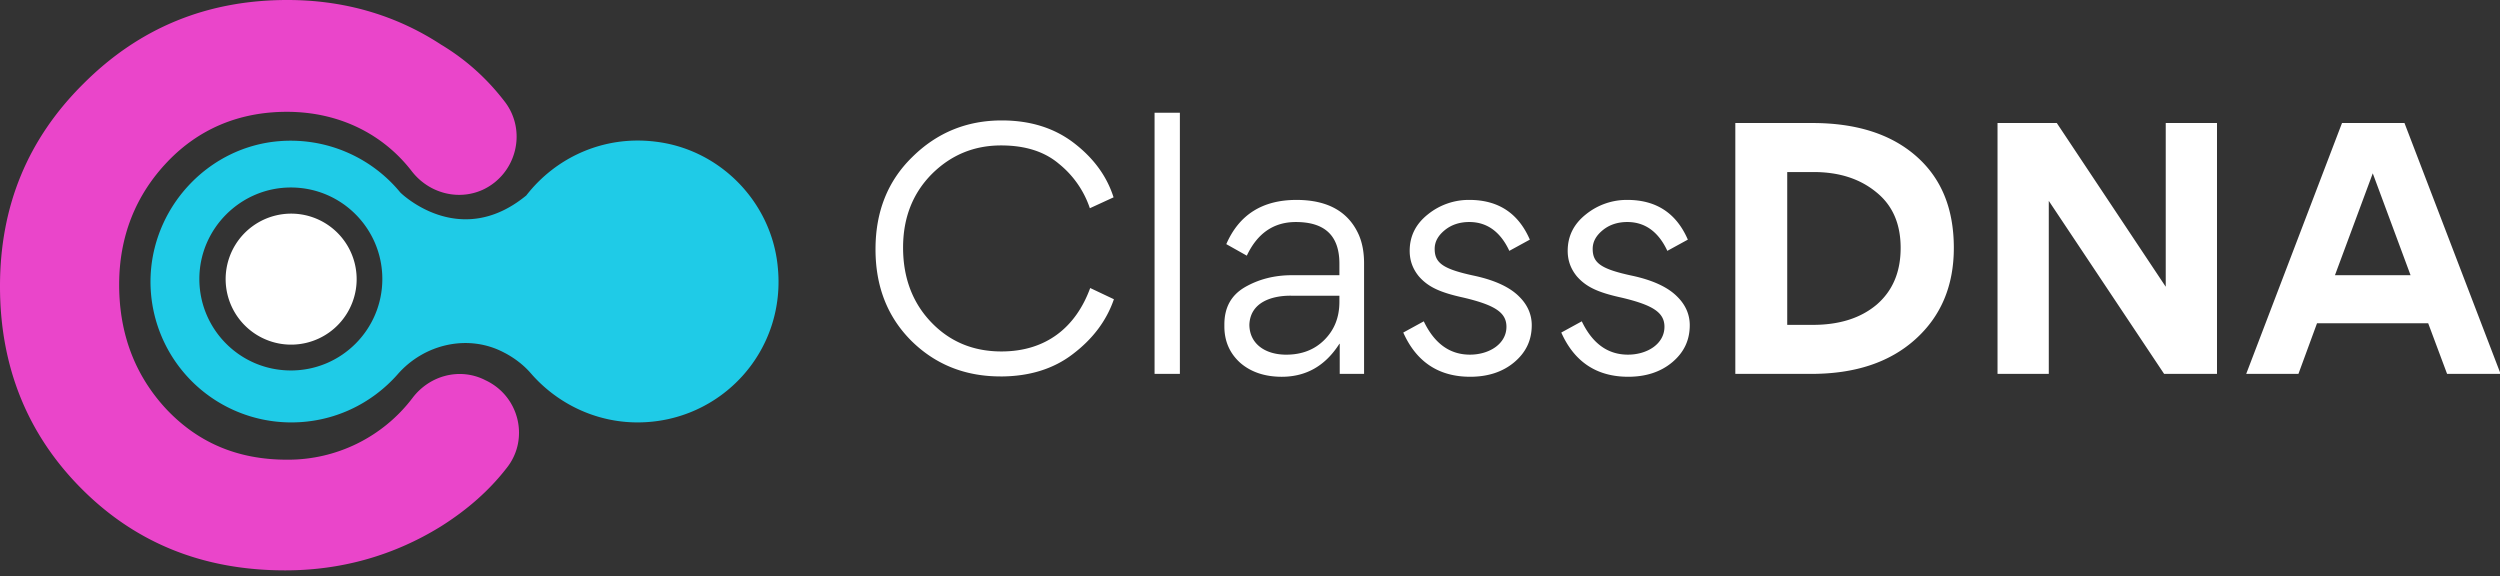 <svg xmlns="http://www.w3.org/2000/svg" width="230" height="53" fill="none" xmlns:v="https://vecta.io/nano"><rect width="100%" height="100%" fill="#333333" stroke="none"/><path d="M44.628 34.965l-.104-.052c-2.286-1.091-4.988-.364-6.546 1.663a14.37 14.37 0 0 1-11.586 5.715c-4.52 0-8.157-1.559-11.066-4.624-2.909-3.117-4.364-6.962-4.364-11.482 0-4.416 1.507-8.209 4.416-11.274s6.65-4.624 11.014-4.624c4.78 0 8.832 2.026 11.482 5.455 1.559 2.026 4.26 2.754 6.546 1.714 3.117-1.455 4.104-5.455 1.974-8.157-1.559-2.026-3.481-3.793-5.819-5.195C36.368 1.351 31.588 0 26.445 0 19.067 0 12.833 2.546 7.689 7.689 2.546 12.781 0 18.963 0 26.341c0 7.429 2.546 13.664 7.533 18.652 5.039 5.039 11.274 7.481 18.703 7.481 5.143 0 9.975-1.351 14.339-4.052 2.39-1.507 4.416-3.273 6.027-5.351 2.13-2.65 1.195-6.65-1.974-8.105z" fill="#ea45ca"/><path d="M71.541 24.419c-.623-5.871-5.299-10.651-11.17-11.378-4.832-.623-9.248 1.455-11.949 4.936-6.182 5.092-11.586-.26-11.586-.26a13.06 13.06 0 0 0-11.17-4.728c-6.338.52-11.378 5.767-11.794 12.105a12.95 12.95 0 0 0 12.936 13.768c3.897 0 7.377-1.714 9.767-4.416 2.442-2.806 6.494-3.741 9.767-2.026.052 0 .052.052.104.052.883.468 1.714 1.091 2.39 1.87 2.39 2.754 5.923 4.52 9.819 4.52 7.689 0 13.768-6.598 12.885-14.443zm-44.784 9.663c-4.676 0-8.417-3.793-8.417-8.416s3.793-8.417 8.417-8.417c4.676 0 8.417 3.793 8.417 8.417s-3.741 8.417-8.417 8.417z" fill="#1fcbe7"/><path d="M32.735 26.646a6.03 6.03 0 0 0-4.984-6.914 6.03 6.03 0 0 0-6.914 4.983 6.03 6.03 0 0 0 4.983 6.914 6.03 6.03 0 0 0 6.914-4.983zm59.309 7.988c2.624 0 4.864-.678 6.662-2.063 1.827-1.385 3.095-3.066 3.773-5.041l-2.181-1.032c-1.327 3.626-4.068 5.836-8.166 5.836-2.623 0-4.775-.914-6.485-2.712s-2.564-4.097-2.564-6.839.884-4.982 2.623-6.75c1.769-1.769 3.891-2.653 6.396-2.653 2.211 0 3.979.56 5.306 1.68a8.88 8.88 0 0 1 2.859 4.097l2.181-1.002c-.619-1.945-1.827-3.596-3.625-4.982s-4.009-2.093-6.662-2.093c-3.213 0-5.954 1.12-8.224 3.36-2.27 2.211-3.39 5.041-3.39 8.489 0 3.419 1.091 6.22 3.301 8.43 2.211 2.181 4.952 3.272 8.194 3.272zm16.505-24.26h-2.329v24.024h2.329V10.375zm10.313 14.945c-1.651 0-3.095.383-4.363 1.12-1.238.737-1.857 1.857-1.857 3.419v.177c0 1.326.472 2.446 1.445 3.331.972.855 2.269 1.297 3.832 1.297 2.24 0 4.009-1.002 5.306-3.036h.029v2.771h2.24v-10.17c0-.973-.147-1.828-.471-2.594-.944-2.152-2.86-3.242-5.748-3.242-3.125 0-5.277 1.356-6.456 4.068l1.887 1.061c.973-2.063 2.476-3.095 4.51-3.095 2.682 0 4.009 1.267 4.009 3.832v1.061h-4.363zm4.363 2.447c0 1.444-.472 2.594-1.386 3.508s-2.093 1.356-3.508 1.356c-1.975 0-3.389-1.032-3.389-2.771.088-2.063 2.092-2.682 3.891-2.653h4.392v.56zm17.696 2.152c0-.973-.383-1.857-1.12-2.594-.855-.884-2.24-1.533-4.127-1.946-2.918-.619-3.684-1.179-3.684-2.476 0-.678.324-1.238.943-1.739s1.385-.737 2.24-.737c1.622 0 2.86.884 3.685 2.653l1.886-1.032c-1.061-2.447-2.918-3.655-5.571-3.655a5.97 5.97 0 0 0-3.802 1.326c-1.12.884-1.68 2.005-1.68 3.36 0 .914.294 1.68.854 2.358.855.973 1.946 1.474 4.098 1.945 2.859.678 3.95 1.356 3.95 2.682 0 1.562-1.563 2.565-3.361 2.565-1.857 0-3.272-1.032-4.244-3.066l-1.887 1.032c1.209 2.712 3.272 4.068 6.161 4.068 1.621 0 2.977-.442 4.038-1.326 1.091-.914 1.621-2.034 1.621-3.419zm14.537 0c0-.973-.383-1.857-1.12-2.594-.855-.884-2.24-1.533-4.127-1.946-2.918-.619-3.684-1.179-3.684-2.476 0-.678.324-1.238.943-1.739s1.385-.737 2.24-.737c1.621 0 2.86.884 3.685 2.653l1.886-1.032c-1.061-2.447-2.918-3.655-5.571-3.655a5.97 5.97 0 0 0-3.802 1.326c-1.12.884-1.68 2.005-1.68 3.36 0 .914.294 1.68.854 2.358.855.973 1.946 1.474 4.098 1.945 2.859.678 3.95 1.356 3.95 2.682 0 1.562-1.563 2.565-3.361 2.565-1.857 0-3.272-1.032-4.244-3.066l-1.887 1.032c1.209 2.712 3.272 4.068 6.161 4.068 1.621 0 2.977-.442 4.038-1.326 1.091-.914 1.621-2.034 1.621-3.419zm24.294-7.104c0-3.626-1.15-6.426-3.478-8.46s-5.512-3.036-9.551-3.036h-7.074v23.08h6.986c4.038 0 7.222-1.061 9.58-3.184s3.537-4.923 3.537-8.401zm-4.893 0c0 2.211-.737 3.95-2.211 5.217-1.474 1.238-3.419 1.857-5.866 1.857h-2.358v-14.06h2.417c2.358 0 4.274.619 5.778 1.857 1.503 1.209 2.24 2.918 2.24 5.129zm13.629-4.333l10.611 15.918h4.864v-23.08h-4.716v15.063l-10.022-15.063h-5.453v23.08h4.716V18.481zm22.967 15.918l1.71-4.657h10.228l1.739 4.657h4.923l-8.843-23.08h-5.748l-8.814 23.08h4.805zm6.839-18.452l3.478 9.374h-6.957l3.479-9.374z" fill="#fff"/></svg>